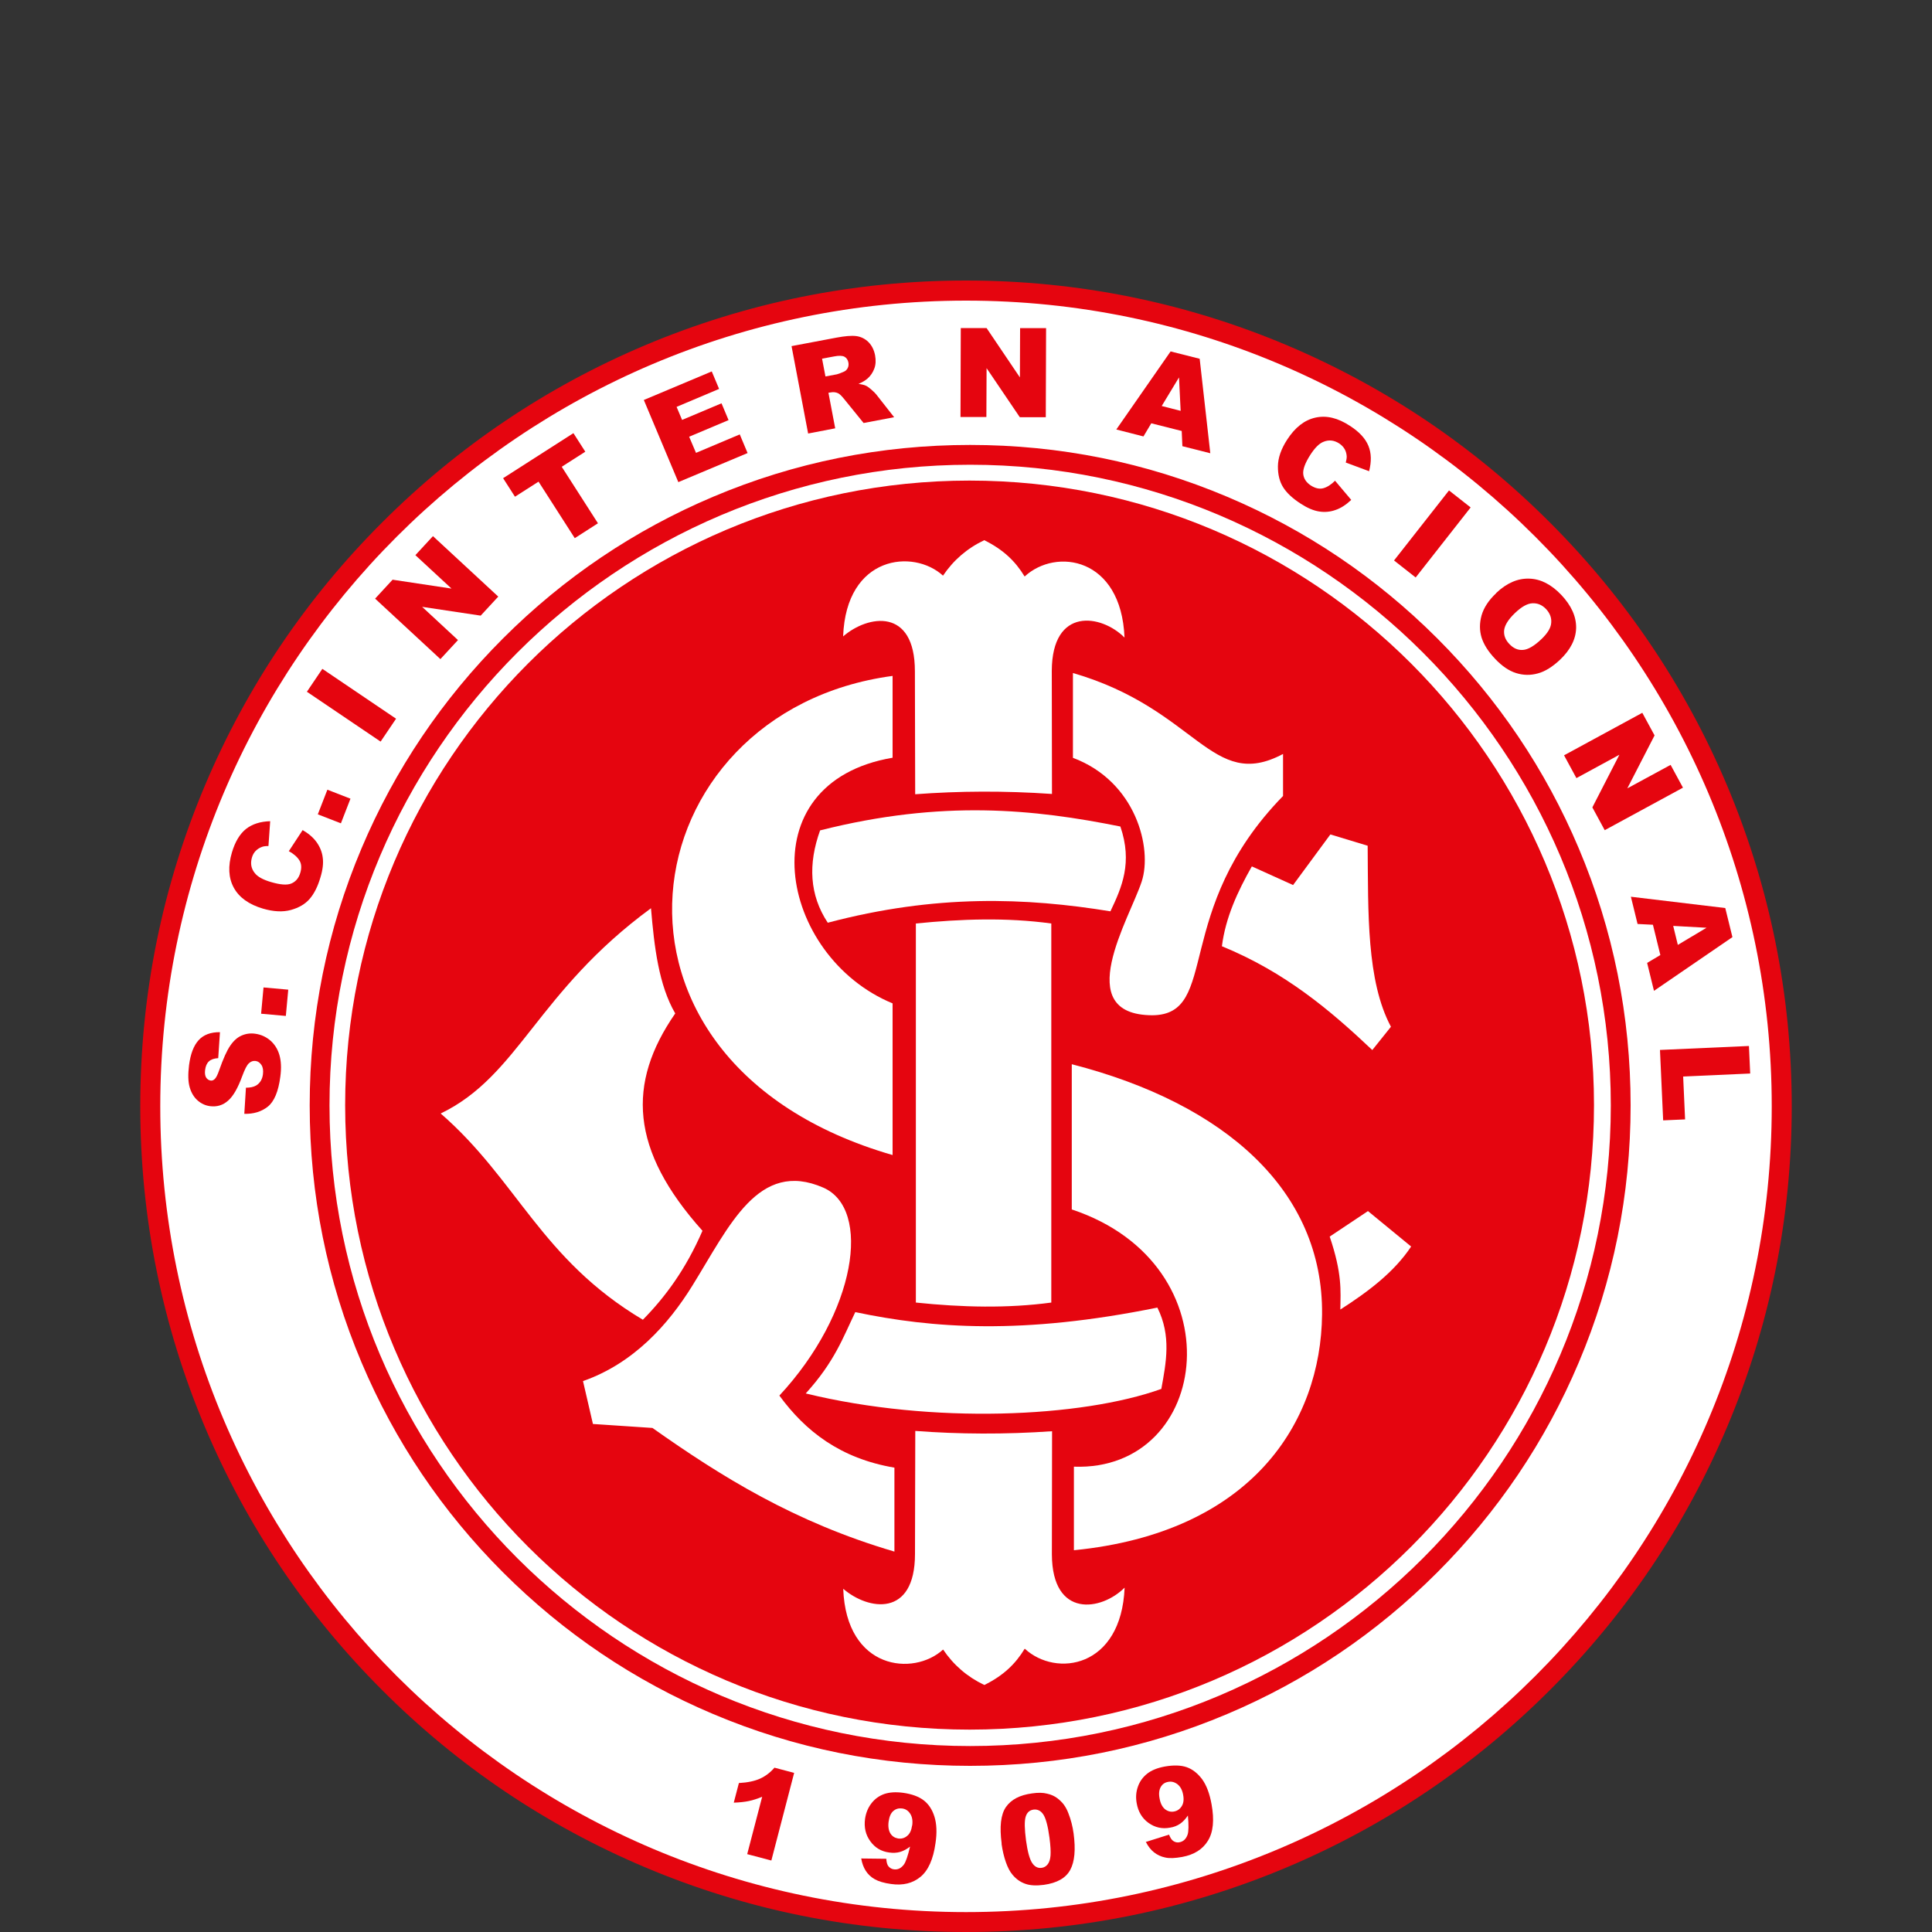<?xml version="1.0" encoding="UTF-8"?>
<svg id="Capa_1" data-name="Capa 1" xmlns="http://www.w3.org/2000/svg" viewBox="0 0 200 200">
  <rect x="0" y="0" width="200" height="200" fill="#333333" stroke="none"/>
  <defs>
    <style>
      .cls-1 {
        fill: #fff;
      }

      .cls-2 {
        fill: #e5050f;
      }
    </style>
  </defs>
  <g id="layer1">
    <g id="g3460">
      <g id="g3313">
        <g id="path3294">
          <path class="cls-1" d="m184.45,114.53c0,46.64-37.81,84.45-84.45,84.45S15.55,161.17,15.55,114.53,53.36,30.08,100,30.08s84.45,37.81,84.45,84.45Z"/>
          <path class="cls-2" d="m100,200c-11.53,0-22.73-2.26-33.27-6.72-10.18-4.31-19.32-10.46-27.17-18.32-7.85-7.85-14.01-16.99-18.32-27.17-4.45-10.54-6.72-21.73-6.72-33.27s2.26-22.73,6.72-33.27c4.31-10.18,10.46-19.32,18.32-27.17,7.85-7.85,16.99-14.01,27.17-18.32,10.54-4.45,21.73-6.72,33.27-6.72s22.73,2.26,33.27,6.72c10.18,4.31,19.32,10.46,27.17,18.32,7.85,7.85,14.01,16.99,18.32,27.17,4.45,10.54,6.72,21.73,6.72,33.27s-2.26,22.73-6.72,33.27c-4.31,10.18-10.46,19.32-18.32,27.17-7.85,7.85-16.99,14.01-27.17,18.32-10.54,4.45-21.73,6.72-33.27,6.72Zm0-168.88c-45.99,0-83.41,37.42-83.41,83.41s37.42,83.41,83.41,83.41,83.41-37.42,83.41-83.41S145.99,31.12,100,31.12Z"/>
        </g>
        <g id="g3296">
          <g id="path3278">
            <path class="cls-1" d="m167.77,114.42c0,37.19-30.15,67.35-67.35,67.35s-67.34-30.16-67.34-67.35S63.24,47.07,100.43,47.07s67.35,30.15,67.35,67.35h0Z"/>
            <path class="cls-2" d="m100.43,182.8c-9.23,0-18.18-1.8-26.62-5.37-8.14-3.44-15.45-8.37-21.73-14.65-6.28-6.28-11.21-13.59-14.65-21.73-3.57-8.43-5.37-17.39-5.37-26.62s1.8-18.18,5.37-26.62c3.44-8.14,8.37-15.45,14.65-21.73,6.28-6.28,13.59-11.21,21.73-14.65,8.43-3.57,17.39-5.37,26.62-5.37s18.18,1.8,26.62,5.37c8.14,3.44,15.45,8.37,21.73,14.65s11.21,13.59,14.65,21.73c3.57,8.43,5.37,17.39,5.37,26.62s-1.8,18.18-5.37,26.62c-3.44,8.14-8.37,15.45-14.65,21.73-6.28,6.28-13.59,11.21-21.73,14.65-8.43,3.57-17.39,5.37-26.62,5.37Zm0-134.69c-36.57,0-66.32,29.75-66.32,66.32s29.75,66.32,66.32,66.32,66.32-29.75,66.32-66.32-29.75-66.32-66.32-66.32h0Z"/>
          </g>
          <g id="path2416">
            <path class="cls-2" d="m165.01,114.4c0,35.7-28.93,64.64-64.63,64.65-35.7,0-64.64-28.93-64.65-64.63v-.02c0-35.7,28.93-64.64,64.63-64.65,35.7,0,64.64,28.93,64.65,64.63v.02Z"/>
          </g>
          <g id="g3246">
            <g id="path3188">
              <path class="cls-1" d="m126.49,97.96c.38-2.98,1.62-5.66,3.1-8.27l4.27,1.93,3.86-5.24,3.86,1.17c.06,6.89-.13,13.99,2.41,18.74l-1.93,2.41c-4.37-4.13-9.03-8.07-15.58-10.75h0Z"/>
            </g>
            <g id="path3190">
              <path class="cls-1" d="m119.3,105.1c-8.54-.03-2.35-10.03-1.11-13.85,1.12-3.43-.58-10.35-7.12-12.8v-8.78c12.89,3.74,14.33,12.33,21.75,8.38v4.35c-11.57,11.86-6.5,22.63-13.52,22.7Z"/>
            </g>
            <g id="path3192">
              <path class="cls-1" d="m84.9,85.96c12.67-3.2,22.17-2.19,31.08-.4,1.28,3.74.16,6.28-1.03,8.78-8.71-1.42-18.04-1.79-29.26,1.18-1.9-2.87-2.05-6.08-.79-9.57Z"/>
            </g>
            <g id="path3194">
              <path class="cls-1" d="m92.4,78.44c-15.2,2.58-11.78,20.57,0,25.43v15.7c-33.38-9.64-27.34-45.93,0-49.6v8.48Z"/>
            </g>
            <g id="path3196">
              <path class="cls-1" d="m108.83,134.84c-4.52.61-9.22.5-14.02,0v-39.24c4.67-.47,9.35-.64,14.02,0v39.24Z"/>
            </g>
            <g id="path3202">
              <path class="cls-1" d="m45.62,115.27c8.13-3.93,9.93-12.56,21.77-21.25.34,4.02.8,7.95,2.51,10.89-5.02,7.25-4.68,14.13,2.82,22.5-1.74,4.01-3.87,6.87-6.17,9.21-10.56-6.29-12.99-14.45-20.93-21.35Z"/>
            </g>
            <g id="path3204">
              <path class="cls-1" d="m83.41,144.25c3.01-3.32,3.85-5.78,5.13-8.42,7.99,1.68,17.3,2.37,31.27-.47,1.46,2.93.91,5.67.41,8.42-8.28,2.97-23.7,3.67-36.81.47Z"/>
            </g>
            <g id="path3206">
              <path class="cls-1" d="m60.35,142.96l1.03,4.45,6.16.41c7.11,5.02,14.69,9.76,25.05,12.8v-8.69c-5.6-.95-9.21-3.77-11.91-7.46,7.97-8.57,9.58-19.34,4.54-21.53-6.71-2.92-9.7,3.95-13.54,10.14-2.5,4.04-6.1,8.06-11.33,9.89h0Z"/>
            </g>
            <g id="path3208">
              <path class="cls-1" d="m108.88,69.44c.03-6.65,5.13-5.85,7.53-3.44-.34-8.33-7.1-9.32-10.34-6.32-.96-1.58-2.2-2.78-4.18-3.76-1.77.84-3.19,2.07-4.27,3.67-3.06-2.8-10.03-2.11-10.34,6.29,2.58-2.23,7.43-3.01,7.43,3.61l.03,12.73c4.55-.34,9.26-.37,14.16-.03l-.02-12.72h0Z"/>
            </g>
            <g id="path3216">
              <path class="cls-1" d="m108.89,160.91c.03,6.65,5.13,5.85,7.53,3.44-.34,8.33-7.1,9.32-10.34,6.32-.96,1.58-2.2,2.78-4.18,3.76-1.77-.84-3.19-2.07-4.27-3.67-3.06,2.8-10.03,2.11-10.34-6.29,2.58,2.23,7.43,3.01,7.43-3.61l.03-12.73c4.55.34,9.26.37,14.16.03l-.02,12.72h0Z"/>
            </g>
            <g id="path3218">
              <path class="cls-1" d="m110.95,110.17v15.03c17.2,5.72,14.47,27.14.22,26.63v8.65c18.43-1.83,25.57-13.26,25.69-24.4.13-12.77-9.96-21.81-25.9-25.91Z"/>
            </g>
            <g id="path3222">
              <path class="cls-1" d="m138.75,135.56c.03-1.96.2-3.7-1.1-7.55l3.96-2.64,4.47,3.67c-1.75,2.64-4.42,4.66-7.34,6.53h0Z"/>
            </g>
          </g>
        </g>
      </g>
      <g id="text3332">
        <path class="cls-2" d="m25.29,115.31l.17-2.71c.44,0,.79-.08,1.04-.22.41-.24.65-.64.72-1.17.05-.41,0-.73-.16-.97-.16-.24-.36-.38-.61-.41-.23-.03-.47.04-.67.23-.22.18-.45.65-.72,1.38-.44,1.2-.92,2.04-1.45,2.5-.53.47-1.15.66-1.86.57-.47-.06-.9-.25-1.28-.58s-.66-.78-.83-1.36c-.17-.58-.19-1.34-.07-2.3.15-1.17.48-2.03.99-2.59s1.25-.84,2.21-.83l-.18,2.69c-.42.02-.74.13-.96.33-.22.2-.35.5-.4.91-.04.33,0,.59.11.77.12.18.28.28.47.31.15.02.28-.03.42-.16s.29-.42.46-.91c.42-1.2.8-2.05,1.15-2.55.34-.5.73-.85,1.17-1.04.43-.19.9-.26,1.4-.19.59.08,1.11.31,1.56.69.45.39.77.89.95,1.5.18.61.22,1.36.1,2.25-.2,1.55-.64,2.59-1.31,3.12-.67.52-1.48.76-2.41.73h-.02Z"/>
      </g>
      <g id="text3344">
        <path class="cls-2" d="m27.03,104.94l.25-2.72,2.56.23-.25,2.72s-2.56-.23-2.56-.23Z"/>
      </g>
      <g id="text3350">
        <path class="cls-2" d="m29.9,88.11l1.43-2.18c.62.36,1.11.78,1.45,1.26s.56,1.01.63,1.59c.08.58,0,1.27-.24,2.05-.28.96-.66,1.7-1.12,2.23-.46.53-1.11.91-1.94,1.14s-1.8.18-2.89-.14c-1.46-.43-2.47-1.16-3.02-2.17-.55-1.01-.61-2.23-.19-3.65.33-1.11.82-1.92,1.46-2.43.64-.5,1.47-.77,2.5-.8l-.18,2.57c-.29,0-.52.03-.67.09-.25.09-.47.23-.65.41-.18.19-.31.41-.39.69-.18.62-.08,1.17.32,1.64.29.36.84.66,1.62.89.98.29,1.69.35,2.14.16s.76-.55.92-1.09c.16-.52.13-.96-.09-1.31-.22-.35-.58-.67-1.11-.96h.03Z"/>
      </g>
      <g id="text3356">
        <path class="cls-2" d="m32.9,84.3l.99-2.55,2.39.93-.99,2.55-2.39-.93Z"/>
      </g>
      <g id="text3360">
        <path class="cls-2" d="m31.77,71.61l1.6-2.37,7.63,5.16-1.6,2.37-7.63-5.16Z"/>
      </g>
      <g id="text3366">
        <path class="cls-2" d="m38.84,61.96l1.8-1.95,6.1.92-3.74-3.46,1.82-1.97,6.76,6.26-1.82,1.97-6.06-.91,3.71,3.44-1.82,1.97-6.76-6.26h0Z"/>
      </g>
      <g id="text3372">
        <path class="cls-2" d="m52.07,49.51l7.29-4.67,1.23,1.92-2.44,1.56,3.75,5.85-2.4,1.54-3.75-5.85-2.44,1.56-1.23-1.92h0Z"/>
      </g>
      <g id="text3378">
        <path class="cls-2" d="m66.64,41.41l7.04-2.96.76,1.81-4.4,1.86.57,1.35,4.08-1.72.73,1.74-4.08,1.72.71,1.67,4.53-1.91.81,1.93-7.17,3.01s-3.57-8.5-3.57-8.5Z"/>
      </g>
      <g id="text3384">
        <path class="cls-2" d="m83.66,44.89l-1.72-9.06,4.66-.88c.86-.16,1.54-.22,2.03-.16.48.06.91.27,1.26.61.35.35.59.81.7,1.39.09.5.07.96-.08,1.36s-.38.76-.72,1.05c-.22.19-.52.37-.92.54.35.05.62.11.79.2.12.05.29.18.54.39.24.21.41.37.5.49l1.86,2.37-3.16.6-2.02-2.49c-.26-.32-.47-.53-.64-.6-.22-.1-.47-.13-.73-.08l-.25.04.7,3.68-2.81.54h0Zm1.79-5.92l1.18-.22c.13-.03.36-.11.72-.27.18-.07.31-.2.4-.37.09-.17.11-.36.08-.56-.05-.29-.19-.5-.41-.62s-.58-.13-1.09-.03l-1.23.23.35,1.84h0Z"/>
      </g>
      <g id="text3390">
        <path class="cls-2" d="m99.47,33.96h2.66l3.45,5.11.02-5.1h2.69l-.03,9.22h-2.69l-3.44-5.08-.02,5.06h-2.68l.03-9.22h0Z"/>
      </g>
      <g id="text3396">
        <path class="cls-2" d="m122.31,44.61l-3.13-.79-.81,1.36-2.81-.72,5.62-8.08,3.01.76,1.1,9.78-2.89-.73-.07-1.59h0Zm-.09-2.08l-.17-3.46-1.79,2.96,1.96.5Z"/>
      </g>
      <g id="text3402">
        <path class="cls-2" d="m138.2,49.76l1.68,1.99c-.52.49-1.06.85-1.62,1.04-.56.2-1.12.25-1.7.16s-1.22-.36-1.91-.81c-.84-.54-1.45-1.11-1.82-1.7-.37-.59-.55-1.32-.54-2.18s.33-1.78.95-2.74c.83-1.28,1.8-2.04,2.94-2.29s2.31.03,3.56.85c.98.63,1.61,1.32,1.92,2.08s.32,1.63.07,2.62l-2.42-.9c.08-.28.11-.51.1-.66-.02-.27-.09-.52-.22-.74s-.31-.41-.55-.57c-.54-.35-1.1-.41-1.67-.16-.43.18-.86.62-1.31,1.31-.55.85-.8,1.53-.75,2.01s.32.88.79,1.19c.46.29.89.39,1.29.28s.81-.37,1.23-.79h0Z"/>
      </g>
      <g id="text3408">
        <path class="cls-2" d="m150,50.77l2.24,1.76-5.69,7.25-2.24-1.76s5.69-7.25,5.69-7.25Z"/>
      </g>
      <g id="text3414">
        <path class="cls-2" d="m154.88,61.39c1.1-1.04,2.24-1.53,3.42-1.49,1.18.03,2.29.6,3.32,1.68,1.05,1.11,1.56,2.25,1.54,3.43-.03,1.17-.59,2.26-1.66,3.28-.79.74-1.55,1.22-2.3,1.42-.75.21-1.5.2-2.24-.03-.75-.23-1.48-.73-2.18-1.47-.72-.76-1.18-1.49-1.41-2.22-.22-.73-.22-1.48,0-2.28.23-.8.73-1.57,1.52-2.31v-.02Zm1.94,2.08c-.67.64-1.04,1.23-1.11,1.75-.06.53.12,1.01.53,1.44.42.45.89.66,1.41.62.52-.03,1.16-.4,1.91-1.11.63-.6.98-1.16,1.02-1.68.05-.53-.13-1.01-.54-1.45-.4-.41-.85-.61-1.39-.59s-1.14.36-1.82,1.01Z"/>
      </g>
      <g id="text3420">
        <path class="cls-2" d="m170.01,73.79l1.27,2.34-2.82,5.48,4.48-2.43,1.28,2.36-8.1,4.4-1.28-2.36,2.8-5.45-4.45,2.42-1.28-2.36,8.1-4.4h0Z"/>
      </g>
      <g id="text3426">
        <path class="cls-2" d="m171.88,98.87l-.77-3.14-1.59-.08-.69-2.82,9.77,1.17.74,3.01-8.12,5.56-.71-2.89,1.36-.81h0Zm1.8-1.05l2.98-1.78-3.45-.19.48,1.97h0Z"/>
      </g>
      <g id="text3432">
        <path class="cls-2" d="m181.05,108.29l.13,2.84-6.94.31.2,4.44-2.27.1-.33-7.29,9.2-.41h0Z"/>
      </g>
      <g id="text3438">
        <path class="cls-2" d="m82.21,183.53l-2.36,9.07-2.5-.66,1.55-5.94c-.48.2-.94.35-1.37.44-.43.09-.95.15-1.57.17l.53-2.03c.92-.05,1.66-.21,2.22-.47.56-.26,1.05-.64,1.46-1.12l2.05.54h0Z"/>
      </g>
      <g id="text3444">
        <path class="cls-2" d="m89.19,192.39l2.56.03c.02.36.09.63.23.79.14.16.32.27.54.3.41.06.75-.1,1.04-.48.21-.28.42-.91.65-1.87-.35.27-.69.45-1.03.55s-.72.12-1.14.06c-.82-.11-1.47-.5-1.95-1.17-.48-.66-.66-1.43-.54-2.32.09-.6.3-1.14.66-1.6.35-.46.8-.78,1.34-.97.54-.18,1.18-.22,1.94-.12.92.13,1.62.39,2.13.78.51.39.88.95,1.11,1.68.23.73.28,1.66.11,2.77-.23,1.65-.75,2.81-1.55,3.47-.8.66-1.81.92-3.05.74-.73-.1-1.29-.27-1.68-.49-.4-.22-.71-.52-.94-.88s-.39-.79-.47-1.3l.02.02Zm5.24-3.42c.07-.49,0-.9-.21-1.22-.21-.32-.49-.5-.85-.54-.34-.04-.63.04-.89.26-.26.22-.42.59-.49,1.1-.07.51,0,.92.18,1.22s.46.47.8.53c.35.05.67-.04.94-.27.28-.22.44-.59.51-1.07Z"/>
      </g>
      <g id="text3450">
        <path class="cls-2" d="m103.69,190.84c-.23-1.74-.09-3,.44-3.77.54-.78,1.43-1.25,2.72-1.42.61-.09,1.13-.08,1.55.03.41.09.76.25,1.04.46s.51.44.69.68c.18.25.34.54.47.89.26.66.44,1.36.54,2.1.22,1.66.11,2.91-.35,3.76-.46.85-1.37,1.36-2.74,1.55-.77.1-1.41.07-1.91-.11-.51-.18-.94-.48-1.31-.92-.27-.31-.5-.74-.7-1.31-.2-.57-.35-1.2-.45-1.91h0Zm2.52-.34c.16,1.17.37,1.94.63,2.34s.59.57.98.52c.26-.03.47-.16.63-.36s.27-.51.3-.92,0-1.02-.11-1.85c-.16-1.21-.38-2.01-.64-2.4-.26-.39-.6-.55-1.01-.5-.42.06-.69.31-.82.76-.13.45-.11,1.25.04,2.4h0Z"/>
      </g>
      <g id="text3456">
        <path class="cls-2" d="m118.58,190.69l2.44-.77c.13.34.28.57.47.68.18.11.39.16.61.11.41-.08.68-.34.84-.79.11-.33.12-.99.03-1.98-.24.36-.51.65-.8.85-.29.2-.65.35-1.06.41-.81.15-1.55-.02-2.21-.49-.66-.47-1.08-1.16-1.23-2.04-.11-.6-.07-1.17.13-1.73.19-.54.52-.99.97-1.34s1.05-.59,1.81-.73c.91-.16,1.67-.14,2.27.07s1.13.63,1.59,1.24c.45.62.78,1.48.98,2.6.3,1.64.17,2.9-.38,3.78-.55.89-1.43,1.44-2.66,1.67-.73.13-1.3.16-1.75.06-.45-.09-.84-.28-1.17-.54s-.62-.63-.85-1.09h0Zm3.9-4.89c-.09-.49-.28-.85-.58-1.09-.3-.23-.62-.32-.98-.25-.34.06-.59.23-.76.53s-.22.69-.12,1.19c.09.51.28.87.55,1.1.28.22.59.31.93.25.35-.06.62-.25.81-.55s.24-.7.15-1.17h0Z"/>
      </g>
    </g>
  </g>
</svg>